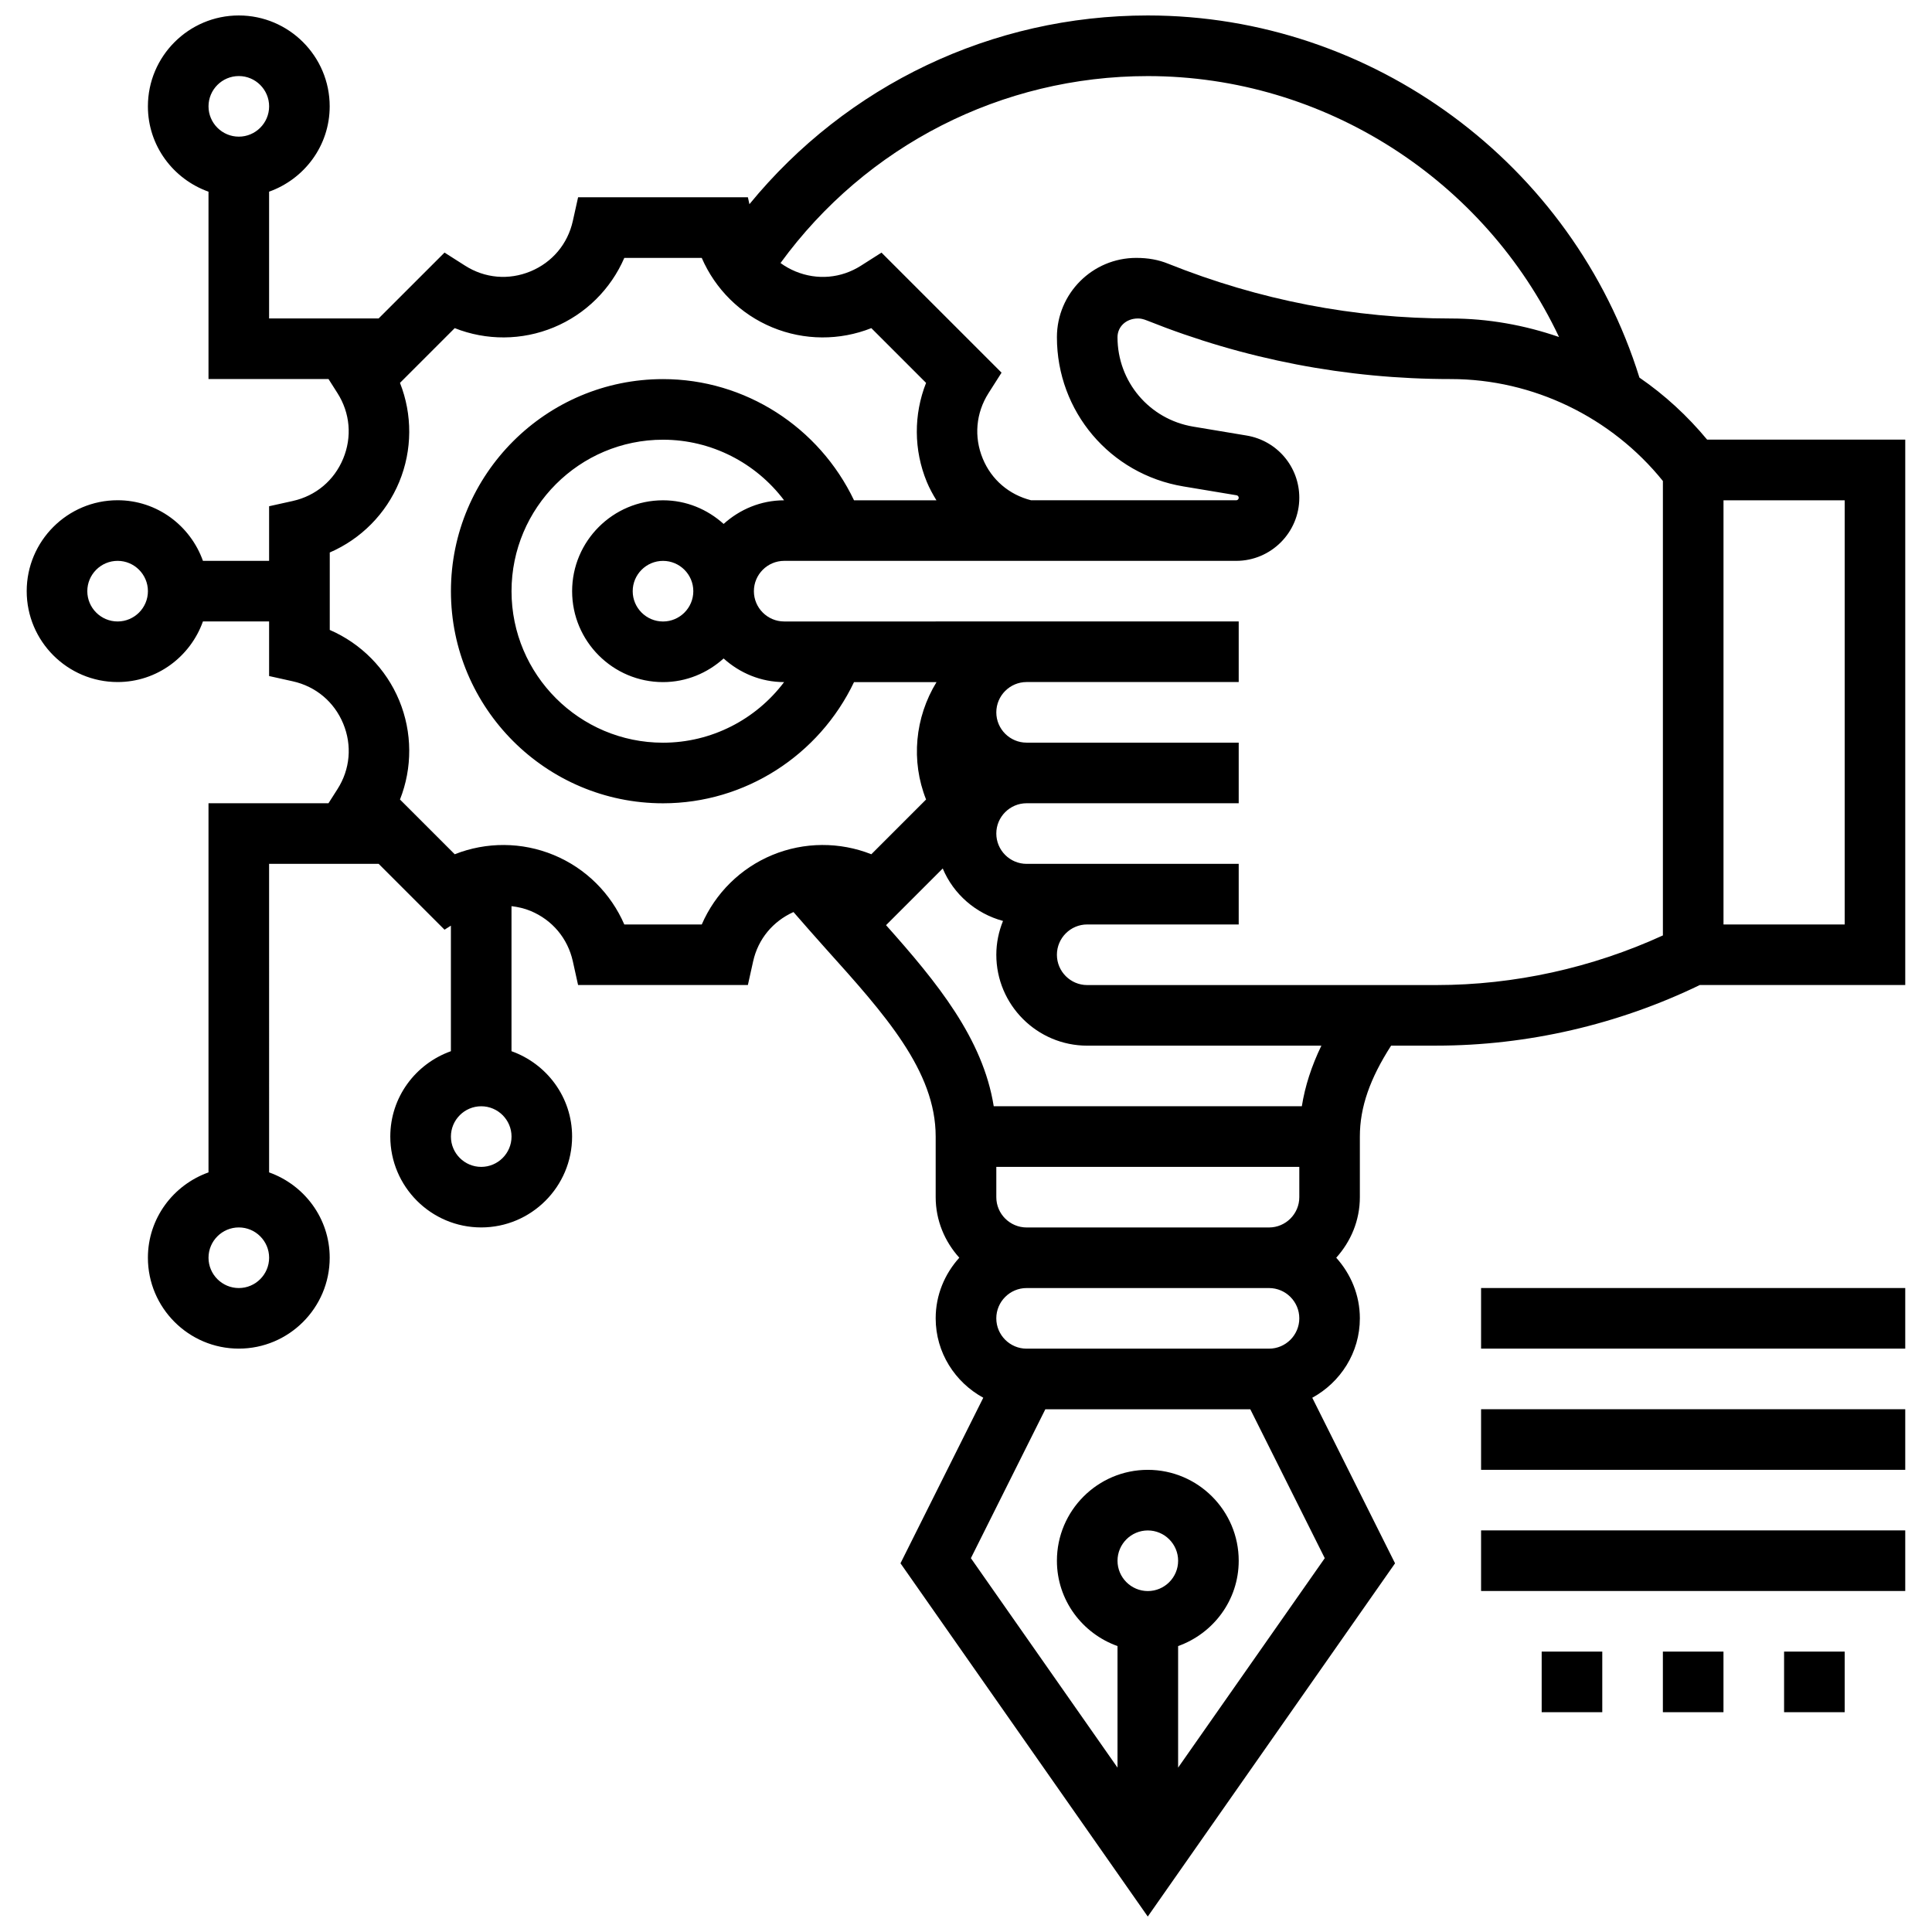 <?xml version="1.0" encoding="UTF-8"?>
<!-- Uploaded to: ICON Repo, www.iconrepo.com, Generator: ICON Repo Mixer Tools -->
<svg width="800px" height="800px" version="1.1" viewBox="144 144 512 512" xmlns="http://www.w3.org/2000/svg">
 <defs>
  <clipPath id="a">
   <path d="m151 148.09h498v503.81h-498z"/>
  </clipPath>
 </defs>
 <g clip-path="url(#a)">
  <path d="m596.41 260.51c-5.242-6.32-11.266-11.859-17.945-16.445-17.609-56.625-70.727-95.969-130.29-95.969-41.305 0-79.75 18.477-105.57 50.016l-0.406-1.84h-44.996l-1.398 6.289c-1.355 6.094-5.445 10.961-11.211 13.352-5.773 2.387-12.094 1.84-17.359-1.52l-5.43-3.457-17.465 17.457h-29.027v-33.598c9.324-3.324 16.059-12.156 16.059-22.609 0-13.281-10.809-24.09-24.09-24.09-13.277 0-24.086 10.809-24.086 24.09 0 10.453 6.738 19.289 16.059 22.613v49.652h31.805l2.375 3.734c3.348 5.266 3.902 11.594 1.508 17.367-2.387 5.773-7.25 9.852-13.344 11.211l-6.285 1.395v14.469h-17.535c-3.324-9.32-12.156-16.059-22.613-16.059-13.281 0-24.09 10.809-24.09 24.09s10.809 24.09 24.09 24.09c10.453 0 19.289-6.738 22.613-16.059h17.535v14.469l6.289 1.398c6.094 1.355 10.961 5.445 13.352 11.211 2.387 5.766 1.84 12.094-1.52 17.359l-2.383 3.738h-31.797v97.832c-9.32 3.324-16.059 12.156-16.059 22.613 0 13.281 10.809 24.09 24.09 24.09s24.09-10.809 24.09-24.09c0-10.453-6.738-19.289-16.059-22.613l-0.004-81.773h29.035l17.457 17.457 1.688-1.074v33.273c-9.324 3.324-16.059 12.156-16.059 22.613 0 13.281 10.809 24.09 24.09 24.09s24.09-10.809 24.09-24.09c0-10.453-6.738-19.289-16.059-22.613v-38.438c1.703 0.207 3.398 0.578 5.043 1.262 5.766 2.394 9.852 7.258 11.211 13.352l1.391 6.289h44.996l1.398-6.289c1.309-5.894 5.219-10.59 10.688-13.055 2.875 3.293 5.766 6.609 8.574 9.73 15.621 17.367 29.109 32.367 29.109 49.758v16.059c0 6.191 2.418 11.789 6.262 16.059-3.856 4.273-6.262 9.867-6.262 16.059 0 9.105 5.141 16.957 12.613 21.047l-21.938 43.875 65.531 93.617 65.531-93.609-21.938-43.875c7.477-4.094 12.613-11.945 12.613-21.051 0-6.191-2.418-11.789-6.262-16.059 3.856-4.273 6.262-9.867 6.262-16.059v-16.059c0-7.797 2.699-15.402 8.285-24.09h12.012c24.066 0 48.137-5.574 69.793-16.059h54.445v-144.54zm-389.12-96.355c4.426 0 8.031 3.606 8.031 8.031-0.004 4.422-3.609 8.027-8.031 8.027-4.426 0-8.031-3.606-8.031-8.027 0-4.426 3.606-8.031 8.031-8.031zm-32.121 144.54c-4.426 0-8.031-3.606-8.031-8.031s3.606-8.031 8.031-8.031 8.031 3.606 8.031 8.031-3.606 8.031-8.031 8.031zm32.121 176.65c-4.426 0-8.031-3.606-8.031-8.031 0-4.426 3.606-8.031 8.031-8.031 4.426 0 8.031 3.606 8.031 8.031-0.004 4.426-3.609 8.031-8.031 8.031zm240.89-321.18c46.934 0 89.363 27.652 108.98 69.145-9.152-3.156-18.828-4.906-28.68-4.906-25.605 0-50.66-4.824-74.898-14.516-2.547-1.031-5.238-1.543-8.465-1.543-11.594 0-21.023 9.426-21.023 21.02 0 19.68 14.082 36.301 33.5 39.539l14.125 2.352c0.312 0.055 0.555 0.336 0.555 0.66 0 0.367-0.297 0.664-0.668 0.664h-54.352c-5.82-1.477-10.488-5.43-12.801-11.016-2.394-5.766-1.84-12.094 1.508-17.367l3.461-5.438-31.816-31.812-5.438 3.461c-5.258 3.348-11.586 3.902-17.359 1.52-1.43-0.594-2.754-1.34-3.965-2.223 22.688-31.125 58.598-49.539 97.34-49.539zm-176.65 289.07c-4.426 0-8.031-3.606-8.031-8.031s3.606-8.031 8.031-8.031c4.426 0 8.031 3.606 8.031 8.031s-3.606 8.031-8.031 8.031zm58.441-64.238h-20.523c-3.574-8.254-10.238-14.91-18.699-18.41-8.457-3.5-17.875-3.508-26.242-0.199l-14.508-14.508c3.309-8.359 3.301-17.785-0.199-26.242-3.508-8.465-10.164-15.129-18.41-18.699v-20.523c8.254-3.574 14.91-10.238 18.41-18.699 3.5-8.457 3.508-17.883 0.199-26.25l14.508-14.508c8.367 3.316 17.777 3.309 26.242-0.199 8.461-3.5 15.125-10.156 18.699-18.41h20.523c3.574 8.254 10.238 14.91 18.699 18.41 8.465 3.508 17.883 3.516 26.242 0.199l14.508 14.508c-3.309 8.367-3.301 17.785 0.199 26.25 0.707 1.711 1.59 3.316 2.547 4.867h-21.84c-9.25-19.375-28.828-32.117-50.617-32.117-30.996 0-56.207 25.215-56.207 56.207 0 30.996 25.215 56.207 56.207 56.207 21.785 0 41.367-12.742 50.617-32.117h21.863c-5.742 9.371-6.824 20.902-2.769 31.113l-14.508 14.508c-8.359-3.309-17.77-3.301-26.242 0.199-8.461 3.504-15.125 10.16-18.699 18.414zm5.797-106.15c-4.273-3.856-9.867-6.262-16.059-6.262-13.281 0-24.09 10.809-24.09 24.09s10.809 24.09 24.09 24.09c6.191 0 11.789-2.418 16.059-6.262 4.266 3.848 9.852 6.254 16.027 6.262-7.461 9.91-19.262 16.059-32.086 16.059-22.137 0-40.148-18.012-40.148-40.148 0-22.137 18.012-40.148 40.148-40.148 12.824 0 24.625 6.152 32.086 16.059-6.176 0.004-11.762 2.414-16.027 6.262zm-8.031 17.824c0 4.426-3.606 8.031-8.031 8.031s-8.031-3.606-8.031-8.031 3.606-8.031 8.031-8.031 8.031 3.606 8.031 8.031zm80.297 160.59v-8.031h80.297v8.031c0 4.426-3.606 8.031-8.031 8.031h-64.238c-4.422-0.004-8.027-3.609-8.027-8.031zm80.297 32.117c0 4.426-3.606 8.031-8.031 8.031h-64.238c-4.426 0-8.031-3.606-8.031-8.031 0-4.426 3.606-8.031 8.031-8.031h64.238c4.426 0 8.031 3.606 8.031 8.031zm-48.176 64.238c0-4.426 3.606-8.031 8.031-8.031 4.426 0 8.031 3.606 8.031 8.031s-3.606 8.031-8.031 8.031c-4.43-0.004-8.031-3.609-8.031-8.031zm16.059 54.824v-32.215c9.324-3.324 16.059-12.156 16.059-22.613 0-13.281-10.809-24.09-24.09-24.09s-24.09 10.809-24.09 24.09c0 10.453 6.738 19.289 16.059 22.613v32.215l-38.855-55.508 19.73-39.465h54.312l19.738 39.465zm32.785-175.27h-81.648c-2.867-17.953-15-32.809-28.539-47.992l15.023-15.023c2.844 6.809 8.754 11.949 15.973 13.906-1.121 2.777-1.773 5.789-1.773 8.961 0 13.281 10.809 24.09 24.09 24.09h62.055c-2.621 5.426-4.332 10.734-5.18 16.059zm-56.875-32.117c-4.426 0-8.031-3.606-8.031-8.031s3.606-8.031 8.031-8.031h40.148v-16.059h-56.207c-4.426 0-8.031-3.606-8.031-8.031s3.606-8.031 8.031-8.031h56.207v-16.059h-56.207c-4.426 0-8.031-3.606-8.031-8.031s3.606-8.031 8.031-8.031h56.207v-16.059l-120.45 0.008c-4.426 0-8.031-3.606-8.031-8.031s3.606-8.031 8.031-8.031h119.78c9.219 0 16.727-7.508 16.727-16.723 0-8.207-5.879-15.145-13.98-16.492l-14.125-2.356c-11.637-1.941-20.074-11.906-20.074-23.703 0.004-2.738 2.227-4.961 5.438-4.961 0.691 0 1.363 0.129 2.481 0.578 25.695 10.27 52.746 15.48 80.41 15.48 21.793 0 42.574 10.102 56.207 27.012v120.43c-18.75 8.582-39.371 13.152-59.996 13.152zm200.74-16.062h-32.117v-112.41h32.117z"/>
 </g>
 <path d="m552.56 581.69h16.059v16.059h-16.059z"/>
 <path d="m584.68 581.69h16.059v16.059h-16.059z"/>
 <path d="m616.8 581.69h16.059v16.059h-16.059z"/>
 <path d="m536.5 549.57h112.41v16.059h-112.41z"/>
 <path d="m536.5 517.46h112.41v16.059h-112.41z"/>
 <path d="m536.5 485.34h112.41v16.059h-112.41z"/>
</svg>